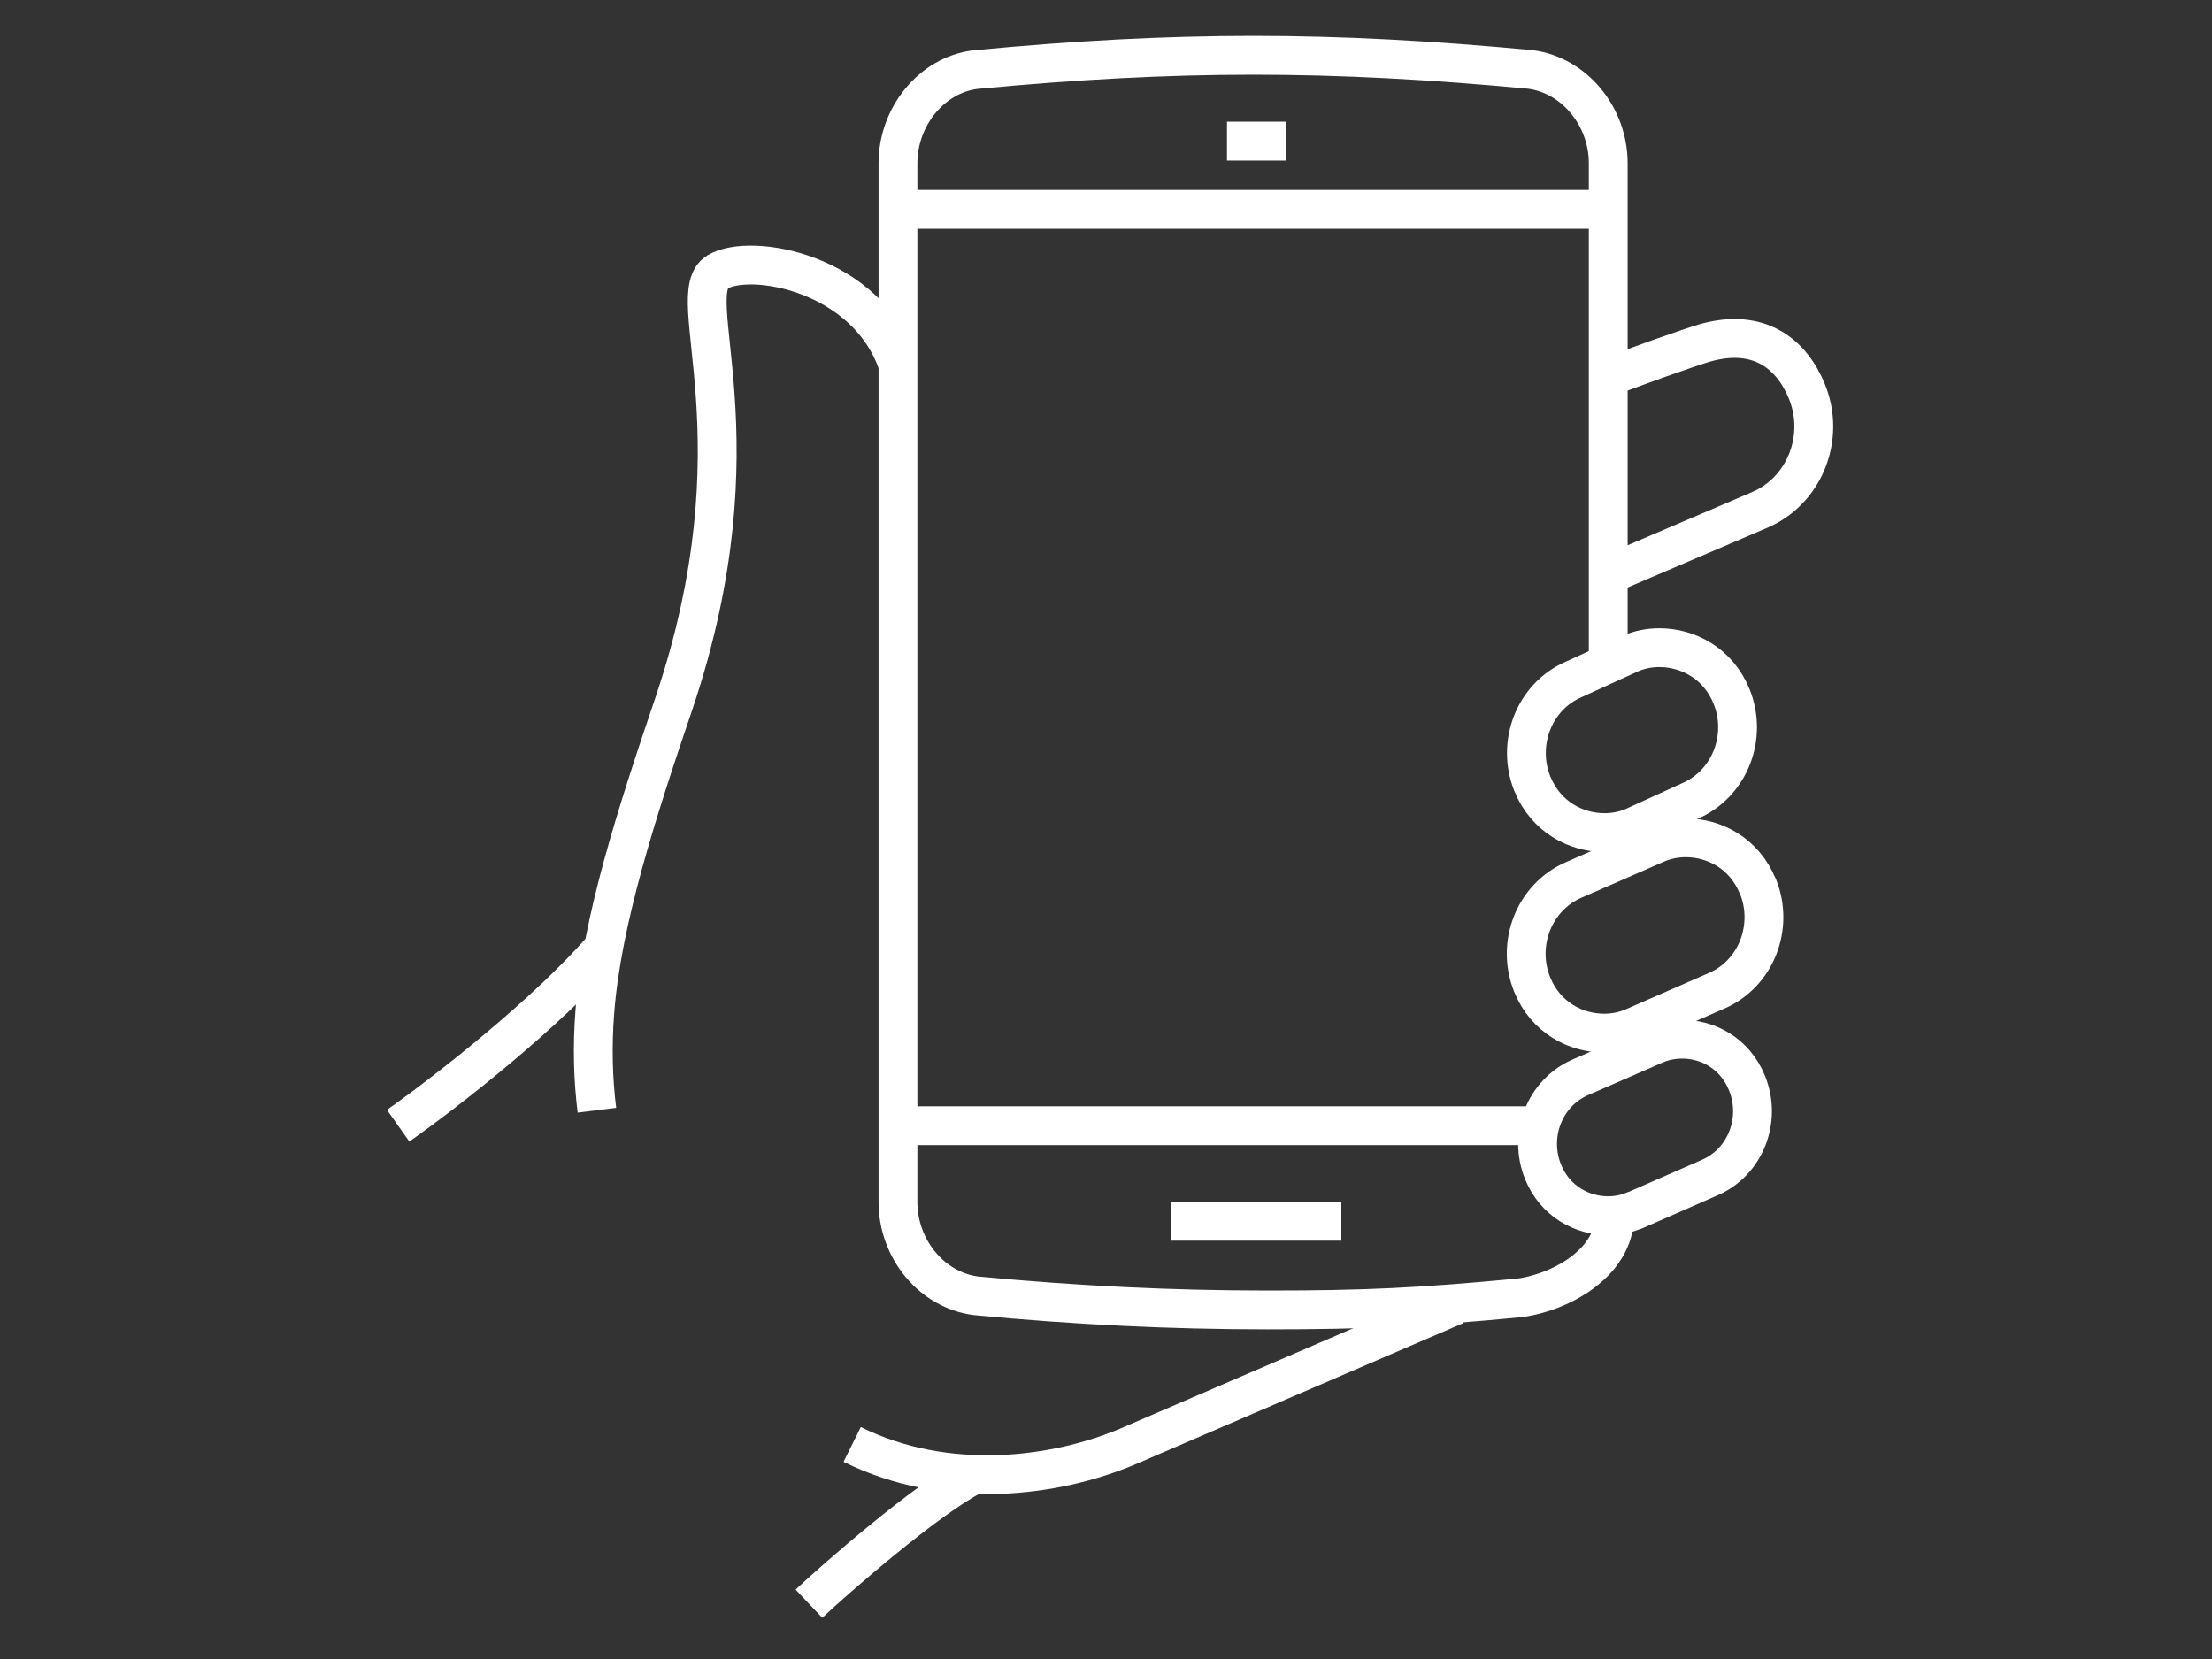 <svg xmlns="http://www.w3.org/2000/svg" id="Layer_1" viewBox="0 0 200 150"><rect x="0" y="0" width="200" height="150" fill="#333333" stroke="none"/><defs><style>.cls-1{fill:none;stroke:#fff;stroke-linejoin:round;stroke-width:3.51px;}</style></defs><path class="cls-1" d="M77.05,130.6c8.55,4.24,18.39,2.95,24.93.18l29.65-12.77"></path><path class="cls-1" d="M81.2,33.01c-2.79-8.36-13.31-10.21-16.31-8.43-3.42,2.04,4.16,15.01-3.98,39.09-3.37,9.92-6.5,19.61-7.13,27.83-.24,3.12-.16,6.08.19,8.88"></path><path class="cls-1" d="M145.41,60V14.76c0-4.24-3.06-7.96-7.04-8.48-9.04-.85-17.03-1.28-25.05-1.28s-16.04.43-25.17,1.3c-3.9.5-6.96,4.22-6.96,8.47v93.91c0,4.24,3.05,7.96,7.04,8.48,9.04.86,17.68,1.28,26.41,1.28s13.71-.23,22.84-1.1c4.08-.62,8.51-3.4,8.51-7.42"></path><path class="cls-1" d="M158.94,80.16c-1.21-3-3.93-4.41-6.51-4.41-.92,0-1.82.18-2.62.52l-7.52,3.29c-3.56,1.54-5.24,5.76-3.76,9.45,1.21,2.99,3.93,4.4,6.51,4.4.92,0,1.82-.18,2.63-.53l7.52-3.29c3.57-1.53,5.24-5.76,3.76-9.44Z"></path><path class="cls-1" d="M147.77,109.46l6.8-2.98c3.23-1.39,4.74-5.21,3.39-8.54-1.09-2.71-3.55-3.99-5.88-3.98-.83,0-1.65.16-2.38.47l-6.8,2.97c-3.22,1.39-4.73,5.21-3.39,8.54,1.09,2.7,3.55,3.98,5.89,3.98.83,0,1.64-.16,2.37-.48Z"></path><path class="cls-1" d="M138.55,70.87c1.22,2.99,3.94,4.41,6.52,4.41.92,0,1.82-.18,2.63-.53l5.1-2.33c3.57-1.54,5.25-5.77,3.76-9.45-1.21-2.99-3.94-4.41-6.52-4.41-.92,0-1.82.18-2.63.53l-5.1,2.33c-3.57,1.53-5.24,5.76-3.76,9.45Z"></path><line class="cls-1" x1="105.92" y1="110.42" x2="121.28" y2="110.42"></line><line class="cls-1" x1="110.94" y1="12.76" x2="116.25" y2="12.76"></line><line class="cls-1" x1="81.2" y1="101.78" x2="139.19" y2="101.78"></line><line class="cls-1" x1="81.2" y1="18.93" x2="145.41" y2="18.93"></line><path class="cls-1" d="M145.41,51.96l13.73-5.87c4.02-1.74,5.93-6.52,4.24-10.68-1.37-3.38-4.31-5.82-9.29-4.39-1.24.36-7.05,2.41-8.68,3.1"></path><path class="cls-1" d="M36,101.78c4.62-3.26,13.48-10.22,18.57-16.1"></path><path class="cls-1" d="M73.14,145c2.3-2.18,10.79-9.6,14.94-11.67"></path></svg>